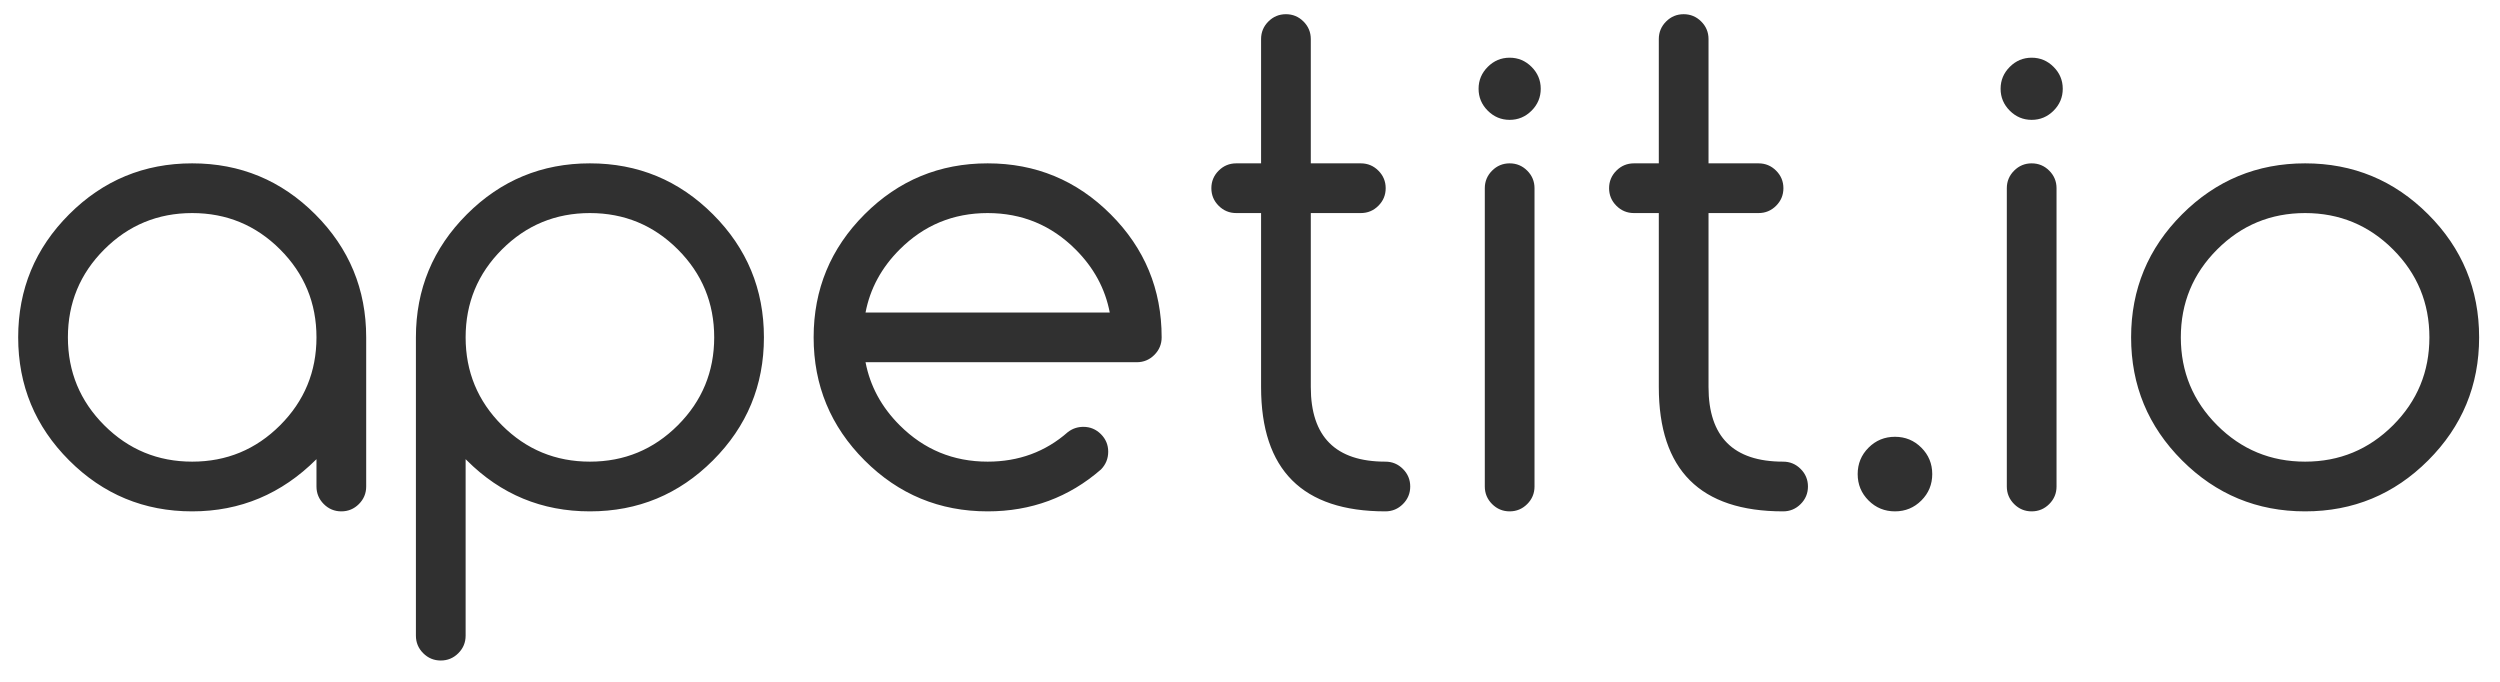 <svg xmlns="http://www.w3.org/2000/svg" width="88" height="24" viewBox="0 0 88 24">
  <path fill="#303030" d="M64.015,18 C64.256,18 64.462,17.914 64.633,17.743 C64.804,17.572 64.89,17.366 64.89,17.125 L64.89,17.125 L64.89,11.875 C64.89,10.183 64.292,8.74 63.096,7.544 C61.9,6.348 60.457,5.75 58.765,5.75 C57.073,5.75 55.63,6.348 54.434,7.544 C53.238,8.74 52.64,10.183 52.64,11.875 C52.64,13.567 53.238,15.01 54.434,16.206 C55.63,17.402 57.073,18 58.765,18 C60.457,18 61.915,17.387 63.14,16.163 L63.14,16.163 L63.14,17.125 C63.14,17.366 63.226,17.572 63.397,17.743 C63.568,17.914 63.774,18 64.015,18 Z M58.765,16.25 C57.555,16.25 56.523,15.823 55.67,14.97 C54.817,14.117 54.39,13.085 54.39,11.875 C54.39,10.665 54.817,9.633 55.67,8.78 C56.523,7.927 57.555,7.5 58.765,7.5 C59.975,7.5 61.007,7.927 61.86,8.78 C62.713,9.633 63.14,10.665 63.14,11.875 C63.14,13.085 62.713,14.117 61.86,14.97 C61.007,15.823 59.975,16.25 58.765,16.25 Z M67.515,23.25 C67.756,23.25 67.962,23.164 68.133,22.993 C68.304,22.822 68.39,22.616 68.39,22.375 L68.39,22.375 L68.39,16.163 L68.39,16.163 L68.434,16.206 C69.63,17.402 71.073,18 72.765,18 C74.457,18 75.9,17.402 77.096,16.206 C78.292,15.01 78.89,13.567 78.89,11.875 C78.89,10.183 78.292,8.74 77.096,7.544 C75.9,6.348 74.457,5.75 72.765,5.75 C71.073,5.75 69.63,6.348 68.434,7.544 C67.238,8.74 66.64,10.183 66.64,11.875 L66.64,11.875 L66.64,22.375 C66.64,22.616 66.726,22.822 66.897,22.993 C67.068,23.164 67.274,23.25 67.515,23.25 Z M72.765,16.25 C71.555,16.25 70.523,15.823 69.67,14.97 C68.817,14.117 68.39,13.085 68.39,11.875 C68.39,10.665 68.817,9.633 69.67,8.78 C70.523,7.927 71.555,7.5 72.765,7.5 C73.975,7.5 75.007,7.927 75.86,8.78 C76.713,9.633 77.14,10.665 77.14,11.875 C77.14,13.085 76.713,14.117 75.86,14.97 C75.007,15.823 73.975,16.25 72.765,16.25 Z M86.765,18 C88.296,18 89.627,17.508 90.757,16.523 C90.925,16.348 91.009,16.141 91.009,15.9 C91.009,15.659 90.923,15.453 90.752,15.282 C90.58,15.111 90.374,15.025 90.134,15.025 C89.93,15.025 89.747,15.087 89.587,15.211 C88.799,15.904 87.859,16.25 86.765,16.25 C85.555,16.25 84.523,15.823 83.67,14.97 C83.028,14.329 82.627,13.589 82.467,12.75 L82.467,12.75 L92.015,12.75 C92.256,12.75 92.462,12.664 92.633,12.493 C92.804,12.322 92.89,12.116 92.89,11.875 C92.89,10.183 92.292,8.74 91.096,7.544 C89.9,6.348 88.457,5.75 86.765,5.75 C85.073,5.75 83.63,6.348 82.434,7.544 C81.238,8.74 80.64,10.183 80.64,11.875 C80.64,13.567 81.238,15.01 82.434,16.206 C83.63,17.402 85.073,18 86.765,18 Z M91.063,11 L82.467,11 C82.627,10.161 83.028,9.421 83.67,8.78 C84.523,7.927 85.555,7.5 86.765,7.5 C87.975,7.5 89.007,7.927 89.86,8.78 C90.502,9.421 90.903,10.161 91.063,11 L91.063,11 Z M100.765,18 C101.006,18 101.212,17.914 101.383,17.743 C101.554,17.572 101.64,17.366 101.64,17.125 C101.64,16.884 101.554,16.678 101.383,16.507 C101.212,16.336 101.006,16.25 100.765,16.25 C99.015,16.25 98.14,15.375 98.14,13.625 L98.14,13.625 L98.14,7.5 L99.901,7.5 C100.142,7.5 100.348,7.414 100.519,7.243 C100.69,7.072 100.776,6.866 100.776,6.625 C100.776,6.384 100.69,6.178 100.519,6.007 C100.348,5.836 100.142,5.75 99.901,5.75 L99.901,5.75 L98.14,5.75 L98.14,1.375 C98.14,1.134 98.054,0.928 97.883,0.757 C97.712,0.586 97.506,0.5 97.265,0.5 C97.024,0.5 96.818,0.586 96.647,0.757 C96.476,0.928 96.39,1.134 96.39,1.375 L96.39,1.375 L96.39,5.75 L95.515,5.75 C95.274,5.75 95.068,5.836 94.897,6.007 C94.726,6.178 94.64,6.384 94.64,6.625 C94.64,6.866 94.726,7.072 94.897,7.243 C95.068,7.414 95.274,7.5 95.515,7.5 L95.515,7.5 L96.39,7.5 L96.39,13.625 C96.39,16.542 97.848,18 100.765,18 Z M105.14,4.219 C105.439,4.219 105.696,4.111 105.911,3.896 C106.126,3.681 106.234,3.424 106.234,3.125 C106.234,2.826 106.126,2.569 105.911,2.354 C105.696,2.139 105.439,2.031 105.14,2.031 C104.841,2.031 104.584,2.139 104.369,2.354 C104.154,2.569 104.046,2.826 104.046,3.125 C104.046,3.424 104.154,3.681 104.369,3.896 C104.584,4.111 104.841,4.219 105.14,4.219 Z M105.14,18 C105.381,18 105.587,17.914 105.758,17.743 C105.929,17.572 106.015,17.366 106.015,17.125 L106.015,17.125 L106.015,6.625 C106.015,6.384 105.929,6.178 105.758,6.007 C105.587,5.836 105.381,5.75 105.14,5.75 C104.899,5.75 104.693,5.836 104.522,6.007 C104.351,6.178 104.265,6.384 104.265,6.625 L104.265,6.625 L104.265,17.125 C104.265,17.366 104.351,17.572 104.522,17.743 C104.693,17.914 104.899,18 105.14,18 Z M114.765,18 C115.006,18 115.212,17.914 115.383,17.743 C115.554,17.572 115.64,17.366 115.64,17.125 C115.64,16.884 115.554,16.678 115.383,16.507 C115.212,16.336 115.006,16.25 114.765,16.25 C113.015,16.25 112.14,15.375 112.14,13.625 L112.14,13.625 L112.14,7.5 L113.901,7.5 C114.142,7.5 114.348,7.414 114.519,7.243 C114.69,7.072 114.776,6.866 114.776,6.625 C114.776,6.384 114.69,6.178 114.519,6.007 C114.348,5.836 114.142,5.75 113.901,5.75 L113.901,5.75 L112.14,5.75 L112.14,1.375 C112.14,1.134 112.054,0.928 111.883,0.757 C111.712,0.586 111.506,0.5 111.265,0.5 C111.024,0.5 110.818,0.586 110.647,0.757 C110.476,0.928 110.39,1.134 110.39,1.375 L110.39,1.375 L110.39,5.75 L109.515,5.75 C109.274,5.75 109.068,5.836 108.897,6.007 C108.726,6.178 108.64,6.384 108.64,6.625 C108.64,6.866 108.726,7.072 108.897,7.243 C109.068,7.414 109.274,7.5 109.515,7.5 L109.515,7.5 L110.39,7.5 L110.39,13.625 C110.39,16.542 111.848,18 114.765,18 Z M118.703,18 C119.067,18 119.377,17.872 119.632,17.617 C119.887,17.362 120.015,17.052 120.015,16.688 C120.015,16.323 119.887,16.013 119.632,15.758 C119.377,15.503 119.067,15.375 118.703,15.375 C118.338,15.375 118.028,15.503 117.773,15.758 C117.518,16.013 117.39,16.323 117.39,16.688 C117.39,17.052 117.518,17.362 117.773,17.617 C118.028,17.872 118.338,18 118.703,18 Z M123.515,4.219 C123.814,4.219 124.071,4.111 124.286,3.896 C124.501,3.681 124.609,3.424 124.609,3.125 C124.609,2.826 124.501,2.569 124.286,2.354 C124.071,2.139 123.814,2.031 123.515,2.031 C123.216,2.031 122.959,2.139 122.744,2.354 C122.529,2.569 122.421,2.826 122.421,3.125 C122.421,3.424 122.529,3.681 122.744,3.896 C122.959,4.111 123.216,4.219 123.515,4.219 Z M123.515,18 C123.756,18 123.962,17.914 124.133,17.743 C124.304,17.572 124.39,17.366 124.39,17.125 L124.39,17.125 L124.39,6.625 C124.39,6.384 124.304,6.178 124.133,6.007 C123.962,5.836 123.756,5.75 123.515,5.75 C123.274,5.75 123.068,5.836 122.897,6.007 C122.726,6.178 122.64,6.384 122.64,6.625 L122.64,6.625 L122.64,17.125 C122.64,17.366 122.726,17.572 122.897,17.743 C123.068,17.914 123.274,18 123.515,18 Z M133.14,18 C134.832,18 136.275,17.402 137.471,16.206 C138.667,15.01 139.265,13.567 139.265,11.875 C139.265,10.183 138.667,8.74 137.471,7.544 C136.275,6.348 134.832,5.75 133.14,5.75 C131.448,5.75 130.005,6.348 128.809,7.544 C127.613,8.74 127.015,10.183 127.015,11.875 C127.015,13.567 127.613,15.01 128.809,16.206 C130.005,17.402 131.448,18 133.14,18 Z M133.14,16.25 C131.93,16.25 130.898,15.823 130.045,14.97 C129.192,14.117 128.765,13.085 128.765,11.875 C128.765,10.665 129.192,9.633 130.045,8.78 C130.898,7.927 131.93,7.5 133.14,7.5 C134.35,7.5 135.382,7.927 136.235,8.78 C137.088,9.633 137.515,10.665 137.515,11.875 C137.515,13.085 137.088,14.117 136.235,14.97 C135.382,15.823 134.35,16.25 133.14,16.25 Z" transform="translate(-52)"/>
</svg>
